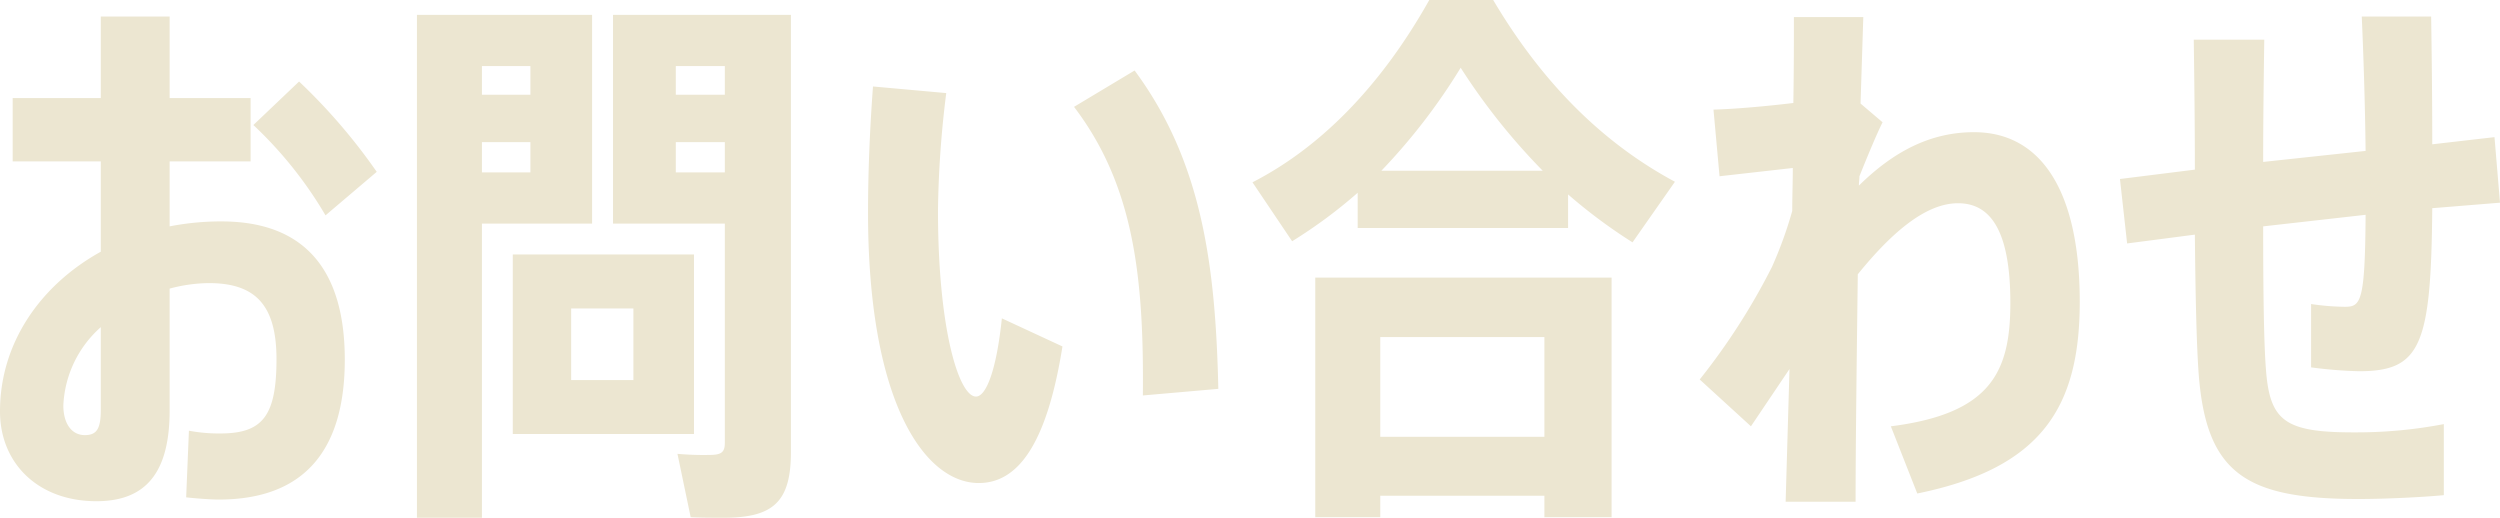 <svg xmlns="http://www.w3.org/2000/svg" width="181.56" height="37.6" viewBox="0 0 181.56 37.6">
  <path id="パス_50138" data-name="パス 50138" d="M-66.64-18.36l3.72-3.16a42.082,42.082,0,0,0-5.64-6.56l-3.32,3.16A29.305,29.305,0,0,1-66.64-18.36Zm-7.56.44a19.334,19.334,0,0,0-3.76.36v-4.72h5.88v-4.6h-5.88V-32.8h-5v5.92h-6.4v4.6h6.4v6.56c-4.4,2.44-7.32,6.64-7.32,11.6,0,3.76,2.76,6.52,7,6.52,3.6,0,5.32-2.08,5.32-6.6v-8.84a11.318,11.318,0,0,1,2.84-.4c3.28,0,4.92,1.48,4.92,5.52,0,4.12-1,5.4-4.08,5.4a11.732,11.732,0,0,1-2.28-.2l-.2,4.84c.72.08,1.8.16,2.36.16,6.44,0,9.16-3.84,9.16-10.16C-65.24-14.4-68.16-17.92-74.2-17.92ZM-82.96-4.24c0,1.36-.28,1.84-1.16,1.84-.96,0-1.56-.84-1.56-2.16a8.061,8.061,0,0,1,2.72-5.68Zm50.12-28.68H-45.76v15.16h8.12V-1.84c0,.72-.28.88-1.16.88a21.338,21.338,0,0,1-2.28-.08l.96,4.6c.72.04,1.64.04,2.4.04,3.56,0,4.88-1.12,4.88-4.76Zm-4.8,3.72v2.08H-41.2V-29.2Zm-3.56,7.72v-2.2h3.56v2.2Zm1.32,5.96H-53.04V-2.48h13.16Zm-4.4,9.12H-48.8v-5.2h4.52Zm-3-11.36V-32.92H-60V3.6h4.72V-17.76Zm-8-3.72v-2.2h3.52v2.2Zm3.52-7.72v2.08h-3.52V-29.2Zm32.36,24c-1.24,0-2.76-4.88-2.76-13.52a74.646,74.646,0,0,1,.6-8.52l-5.32-.48c-.24,3.24-.36,6.36-.36,9.16,0,13.96,4.2,19.64,8.04,19.64,2.76,0,4.92-2.64,6.08-9.92l-4.4-2.04C-17.92-7.04-18.68-5.2-19.4-5.2Zm17.6-.56C-2-14.64-2.96-22.24-7.88-28.88l-4.4,2.64c4.36,5.72,5.08,12.4,5,20.96ZM5.24,3.56H9.96V2H21.88V3.56h4.88v-17.4H5.24ZM21.88-9.52v7.24H9.96V-9.52ZM18.16-34H13.52C9.88-27.52,5.44-23.2.68-20.76l2.88,4.28A35.6,35.6,0,0,0,8.32-20v2.56H23.6v-2.44a38.317,38.317,0,0,0,4.68,3.48l3.08-4.4C26.52-23.4,22-27.52,18.16-34ZM15.8-29.08a46.127,46.127,0,0,0,5.96,7.48H10.04A43.638,43.638,0,0,0,15.8-29.08ZM53.08-24.4c-3.12,0-5.8,1.36-8.36,3.88,0-.24.04-.44.04-.68.56-1.4,1.24-3.04,1.68-3.92l-1.6-1.36.2-6.28H40c0,1.68,0,3.8-.04,6.24-2,.24-4.24.44-5.8.48l.44,4.84,5.32-.6c0,1.04-.04,2.08-.04,3.12A29.606,29.606,0,0,1,38.4-14.6a47.466,47.466,0,0,1-5.24,8.16l3.72,3.4,2.8-4.16L39.4,2.44h5.08c0-3.88.08-10.16.16-16.52,2.56-3.16,5-5.16,7.28-5.16,2.32,0,3.8,1.92,3.8,7.24,0,5-1.4,8.04-8.68,8.96l1.92,4.88C58,0,60.76-4.44,60.76-12.08,60.76-20.12,57.96-24.4,53.08-24.4ZM74.28-7.2c-.16-2-.2-6.16-.2-10.36l7.44-.84c-.04,6.4-.36,6.68-1.52,6.68a17.678,17.678,0,0,1-2.44-.2v4.6a31.665,31.665,0,0,0,3.48.28c4.48,0,5.24-1.84,5.32-11.84l4.92-.4-.4-4.76-4.52.52c0-3.36-.04-6.72-.08-9.28H81.24c.12,2.64.24,6.28.28,9.76l-7.44.8c0-2.96.04-6.04.08-8.88H69.04c.04,2.92.08,6.16.08,9.44L63.68-21l.52,4.68,4.92-.64c.04,4.28.12,8.04.28,10.16C69.96.4,72.84,2.24,81,2.24c1.84,0,4.52-.12,6.2-.28V-3.2a33.514,33.514,0,0,1-6.16.6C75.72-2.56,74.56-3.32,74.28-7.2Z" transform="translate(90.28 34)" fill="#ece6d1"/>
</svg>
